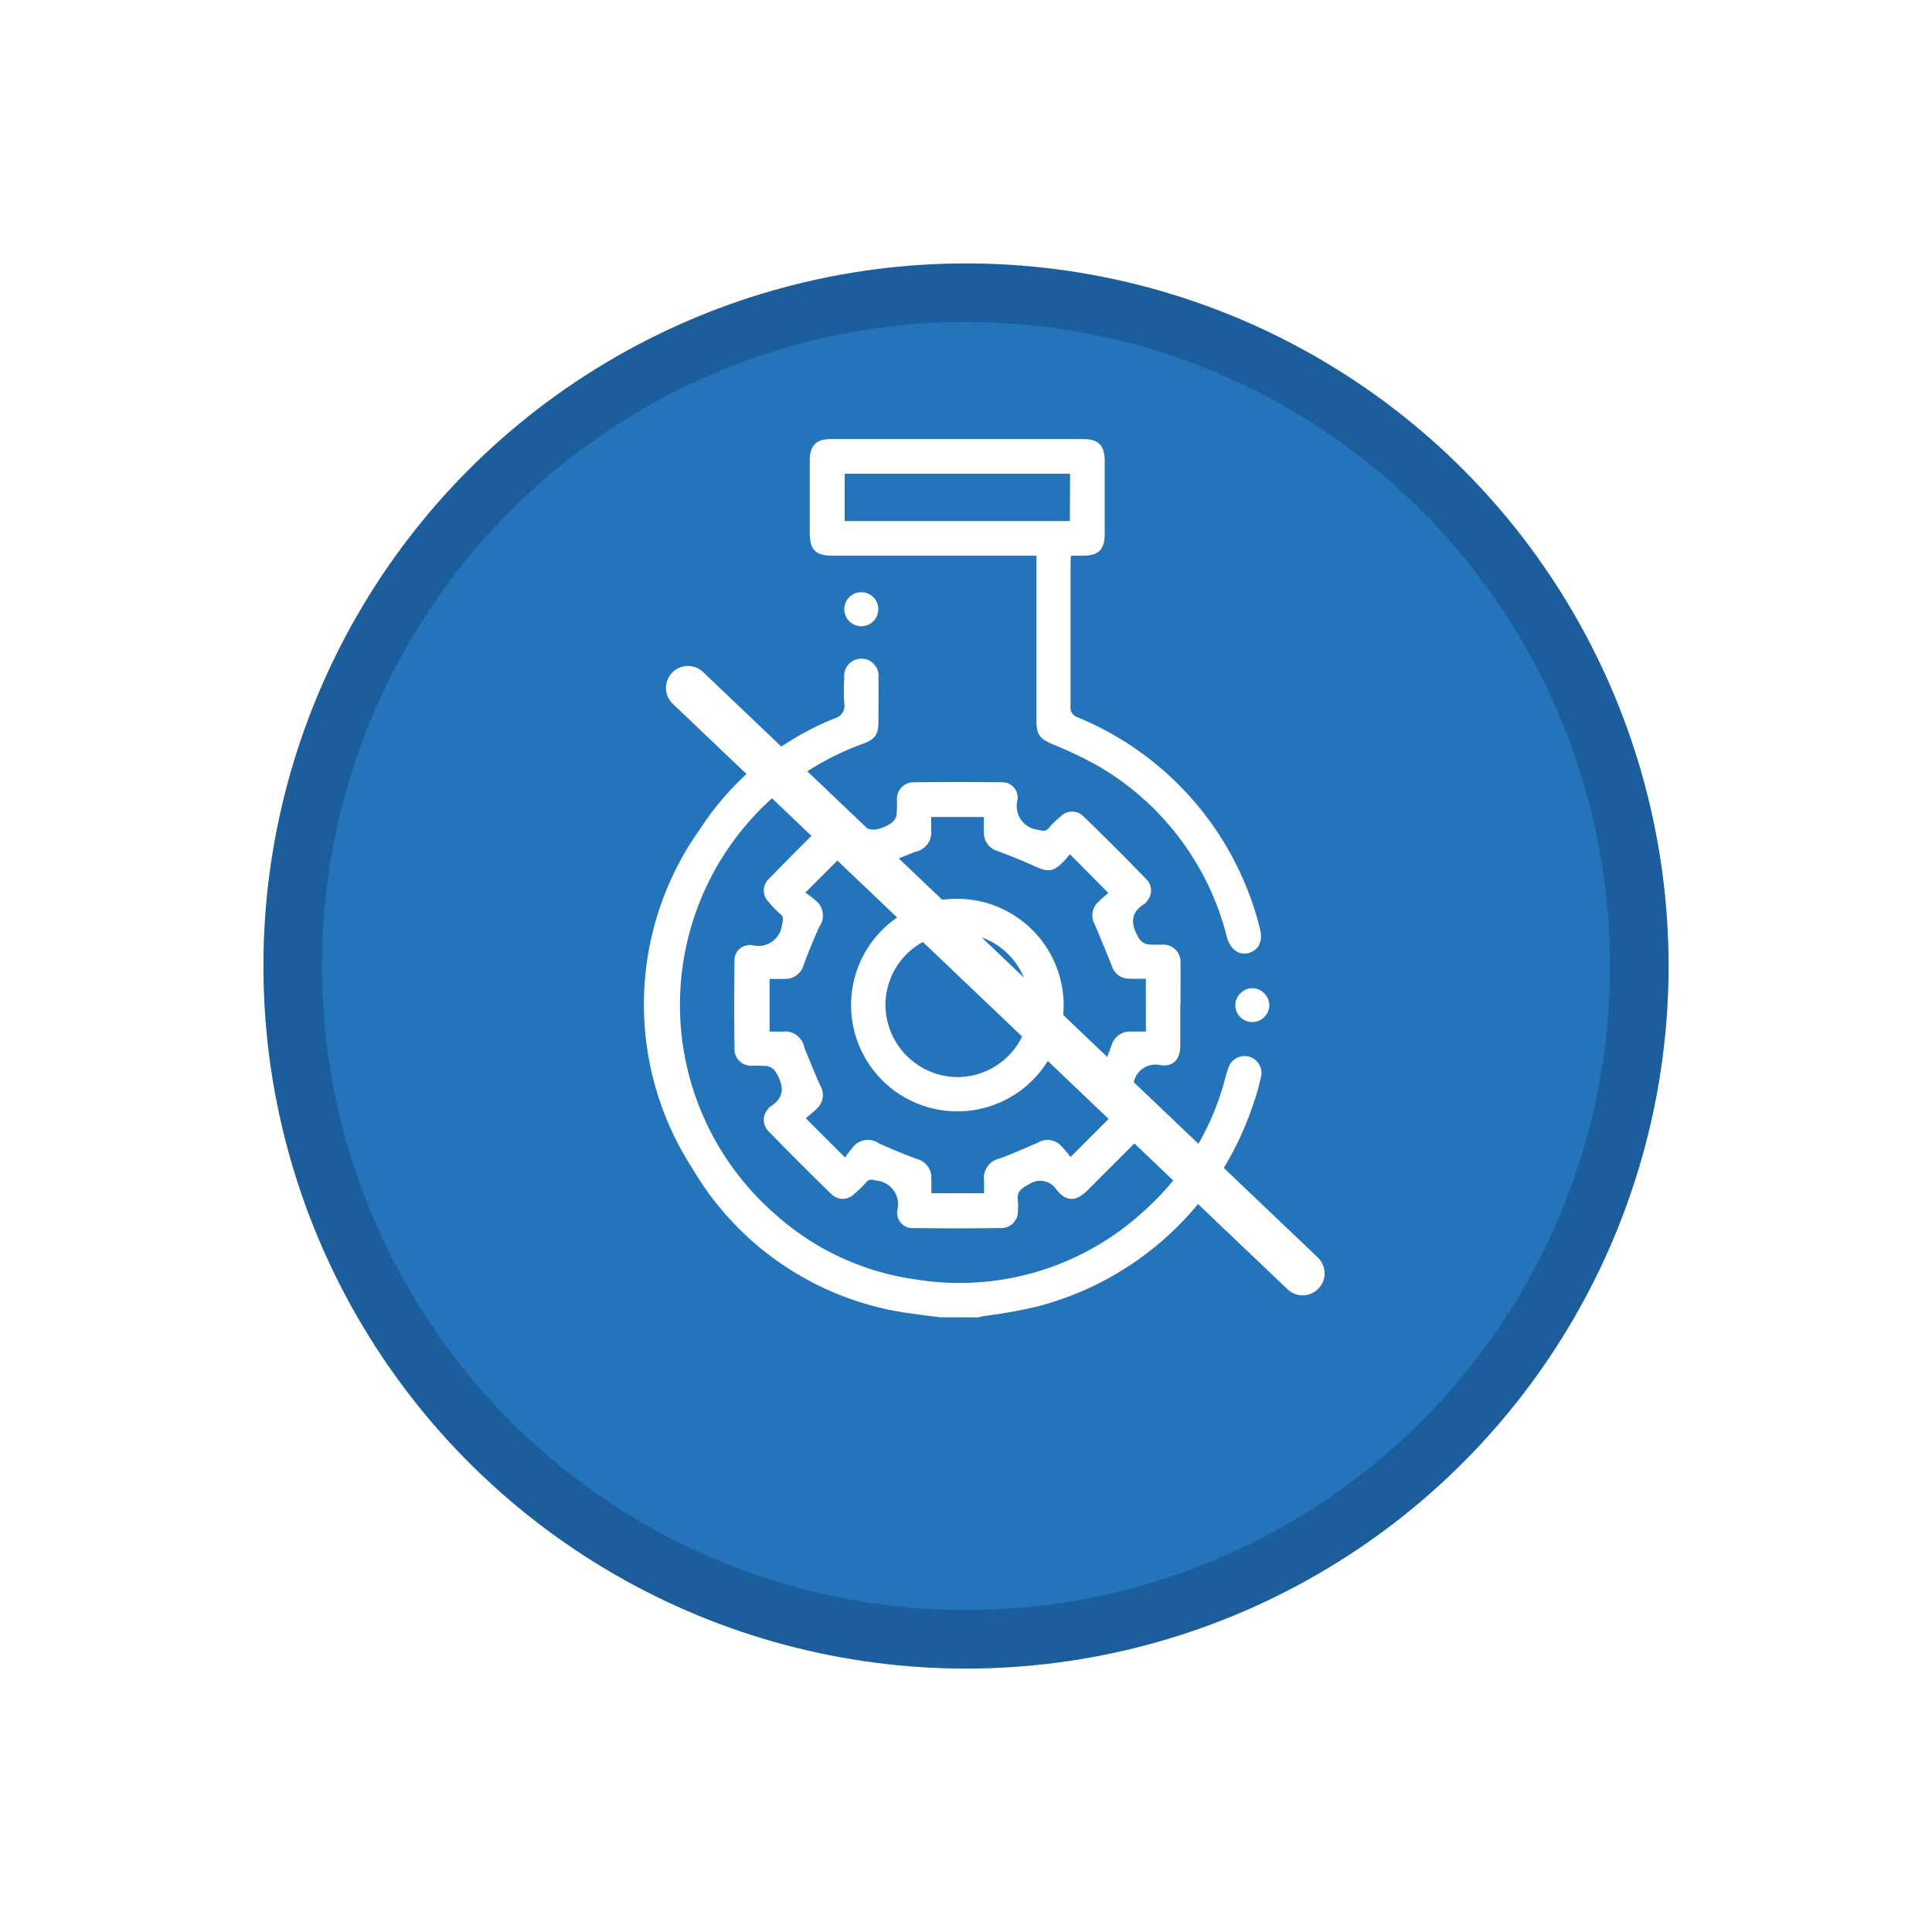<svg xmlns="http://www.w3.org/2000/svg" xmlns:xlink="http://www.w3.org/1999/xlink" width="66" height="66" viewBox="0 0 66 66">
  <defs>
    <filter id="Ellipse_340" x="0" y="0" width="66" height="66" filterUnits="userSpaceOnUse">
      <feOffset dy="3" input="SourceAlpha"/>
      <feGaussianBlur stdDeviation="3" result="blur"/>
      <feFlood flood-opacity="0.161"/>
      <feComposite operator="in" in2="blur"/>
      <feComposite in="SourceGraphic"/>
    </filter>
    <clipPath id="clip-path">
      <rect id="Rectangle_145269" data-name="Rectangle 145269" width="21.362" height="30" fill="#fff"/>
    </clipPath>
  </defs>
  <g id="Group_100792" data-name="Group 100792" transform="translate(-889 -4239)">
    <g transform="matrix(1, 0, 0, 1, 889, 4239)" filter="url(#Ellipse_340)">
      <g id="Ellipse_340-2" data-name="Ellipse 340" transform="translate(9 6)" fill="#2474bb" stroke="rgba(14,58,98,0.36)" stroke-width="2">
        <circle cx="24" cy="24" r="24" stroke="none"/>
        <circle cx="24" cy="24" r="23" fill="none"/>
      </g>
    </g>
    <g id="Group_100791" data-name="Group 100791">
      <g id="Group_100773" data-name="Group 100773" transform="translate(911 4254)">
        <g id="Group_100772" data-name="Group 100772" clip-path="url(#clip-path)">
          <path id="Path_71966" data-name="Path 71966" d="M10.118,52.74c-.3-.039-.6-.071-.9-.117a10.205,10.205,0,0,1-7.566-4.97A10.308,10.308,0,0,1,1.9,36.083a9.893,9.893,0,0,1,4.608-3.8.443.443,0,0,0,.333-.513,7.457,7.457,0,0,1,0-.878.588.588,0,1,1,1.168.01c.007.488,0,.976,0,1.465,0,.47-.1.622-.544.786A9.489,9.489,0,0,0,4.5,49.236,9.039,9.039,0,0,0,9.29,51.448a9.3,9.3,0,0,0,7.8-2.348,9.155,9.155,0,0,0,2.744-4.447c.037-.131.069-.265.118-.392a.579.579,0,1,1,1.112.319,6.837,6.837,0,0,1-.249.871,10.569,10.569,0,0,1-7.371,6.919A17.259,17.259,0,0,1,11.6,52.7c-.067.011-.132.03-.2.044Z" transform="translate(0 -22.74)" fill="#fff"/>
          <path id="Path_71967" data-name="Path 71967" d="M27.668,54.821c0,.468,0,.937,0,1.405-.006.449-.223.713-.662.665a.752.752,0,0,0-.934.632.428.428,0,0,0,.115.518c.642.624.637.8.007,1.425q-.849.849-1.7,1.7c-.378.375-.7.4-1.046-.012a.665.665,0,0,0-.955-.193c-.278.14-.42.26-.372.569a1.452,1.452,0,0,1,0,.322.569.569,0,0,1-.589.6q-1.478.018-2.957,0a.526.526,0,0,1-.574-.6.816.816,0,0,0-.717-1.023c-.148-.037-.243-.066-.352.064a3.157,3.157,0,0,1-.4.389.547.547,0,0,1-.793,0q-1.081-1.05-2.132-2.133a.546.546,0,0,1-.015-.771.247.247,0,0,1,.055-.068c.549-.328.47-.759.189-1.209a.448.448,0,0,0-.271-.182,4.67,4.67,0,0,0-.525-.013.566.566,0,0,1-.6-.587q-.019-1.479,0-2.957a.526.526,0,0,1,.6-.575.815.815,0,0,0,1.024-.716c.037-.148.067-.243-.063-.352a3.14,3.14,0,0,1-.389-.4.547.547,0,0,1,0-.794q1.05-1.082,2.132-2.132a.545.545,0,0,1,.771-.016.239.239,0,0,1,.068.055c.328.547.76.47,1.21.189a.448.448,0,0,0,.182-.271,4.676,4.676,0,0,0,.014-.526.566.566,0,0,1,.588-.6q1.478-.019,2.957,0a.526.526,0,0,1,.574.6.816.816,0,0,0,.716,1.024c.148.037.242.067.352-.064a3.141,3.141,0,0,1,.4-.389.546.546,0,0,1,.793,0q1.082,1.05,2.132,2.132a.545.545,0,0,1,.015.771.242.242,0,0,1-.055.068c-.548.328-.469.76-.189,1.21a.452.452,0,0,0,.271.182,3.7,3.7,0,0,0,.5.011.591.591,0,0,1,.632.649c.008.468,0,.937,0,1.405m-1.183-.89c-.215,0-.4.008-.585,0a.612.612,0,0,1-.573-.424q-.291-.732-.6-1.456a.613.613,0,0,1,.118-.727c.127-.131.272-.244.358-.321L23.9,49.681c-.061.069-.139.17-.228.259-.342.342-.517.359-.965.156-.416-.188-.839-.363-1.268-.519a.656.656,0,0,1-.482-.654c0-.171,0-.343,0-.514h-1.8c0,.157,0,.293,0,.429a.679.679,0,0,1-.541.76c-.435.168-.864.352-1.292.537A.635.635,0,0,1,16.5,50c-.116-.114-.215-.246-.3-.351l-1.341,1.344a2.84,2.84,0,0,1,.328.248.657.657,0,0,1,.149.917c-.19.426-.371.857-.531,1.3a.655.655,0,0,1-.654.482c-.171,0-.343,0-.513,0v1.8c.157,0,.293,0,.429,0a.676.676,0,0,1,.759.541c.168.435.352.864.537,1.292a.635.635,0,0,1-.137.823c-.114.117-.246.215-.351.305l1.344,1.341a2.845,2.845,0,0,1,.247-.329.656.656,0,0,1,.917-.149c.426.19.857.371,1.3.531a.656.656,0,0,1,.482.654c0,.171,0,.343,0,.514h1.8c0-.157,0-.293,0-.429a.679.679,0,0,1,.542-.76c.435-.168.864-.352,1.292-.538a.635.635,0,0,1,.823.137c.116.114.215.246.3.35l1.311-1.314c-.088-.081-.2-.174-.3-.276a.663.663,0,0,1-.147-.918c.19-.426.371-.857.531-1.295a.656.656,0,0,1,.654-.482c.171,0,.343,0,.522,0Z" transform="translate(-9.348 -35.499)" fill="#fff"/>
          <path id="Path_71968" data-name="Path 71968" d="M30.564,3.984H23.628c-.6,0-.8-.193-.8-.785q0-1.23,0-2.461c0-.52.213-.737.726-.738q4.306,0,8.611,0c.531,0,.737.213.739.755q0,1.23,0,2.461c0,.56-.2.765-.755.768h-.4c-.005.109-.013.2-.013.3,0,1.611,0,3.222,0,4.833a.353.353,0,0,0,.247.389A10.56,10.56,0,0,1,38.2,16.7c.123.448-.031.769-.4.861-.323.08-.611-.136-.724-.557a9.412,9.412,0,0,0-4.362-5.817,13.961,13.961,0,0,0-1.605-.769c-.429-.189-.537-.32-.537-.794,0-1.865,0-3.729,0-5.64m1.149-2.8H24.021V2.8h7.692Z" transform="translate(-17.165 0)" fill="#fff"/>
          <path id="Path_71969" data-name="Path 71969" d="M81.985,75.581a.6.6,0,0,1,.58.578.581.581,0,1,1-1.163,0,.6.6,0,0,1,.583-.576" transform="translate(-61.203 -56.826)" fill="#fff"/>
          <path id="Path_71970" data-name="Path 71970" d="M28.736,21.653a.581.581,0,0,1-1.162,0,.581.581,0,1,1,1.162,0" transform="translate(-20.732 -15.841)" fill="#fff"/>
          <path id="Path_71971" data-name="Path 71971" d="M35.766,66.926a3.631,3.631,0,1,1-3.625-3.638,3.642,3.642,0,0,1,3.625,3.638m-3.675,2.452a2.458,2.458,0,1,0-2.413-2.509,2.481,2.481,0,0,0,2.413,2.509" transform="translate(-21.43 -47.584)" fill="#fff"/>
        </g>
      </g>
      <line id="Line_423" data-name="Line 423" x2="21" y2="20" transform="translate(912.5 4262.5)" fill="none" stroke="#fff" stroke-linecap="round" stroke-width="1.5"/>
    </g>
  </g>
</svg>
